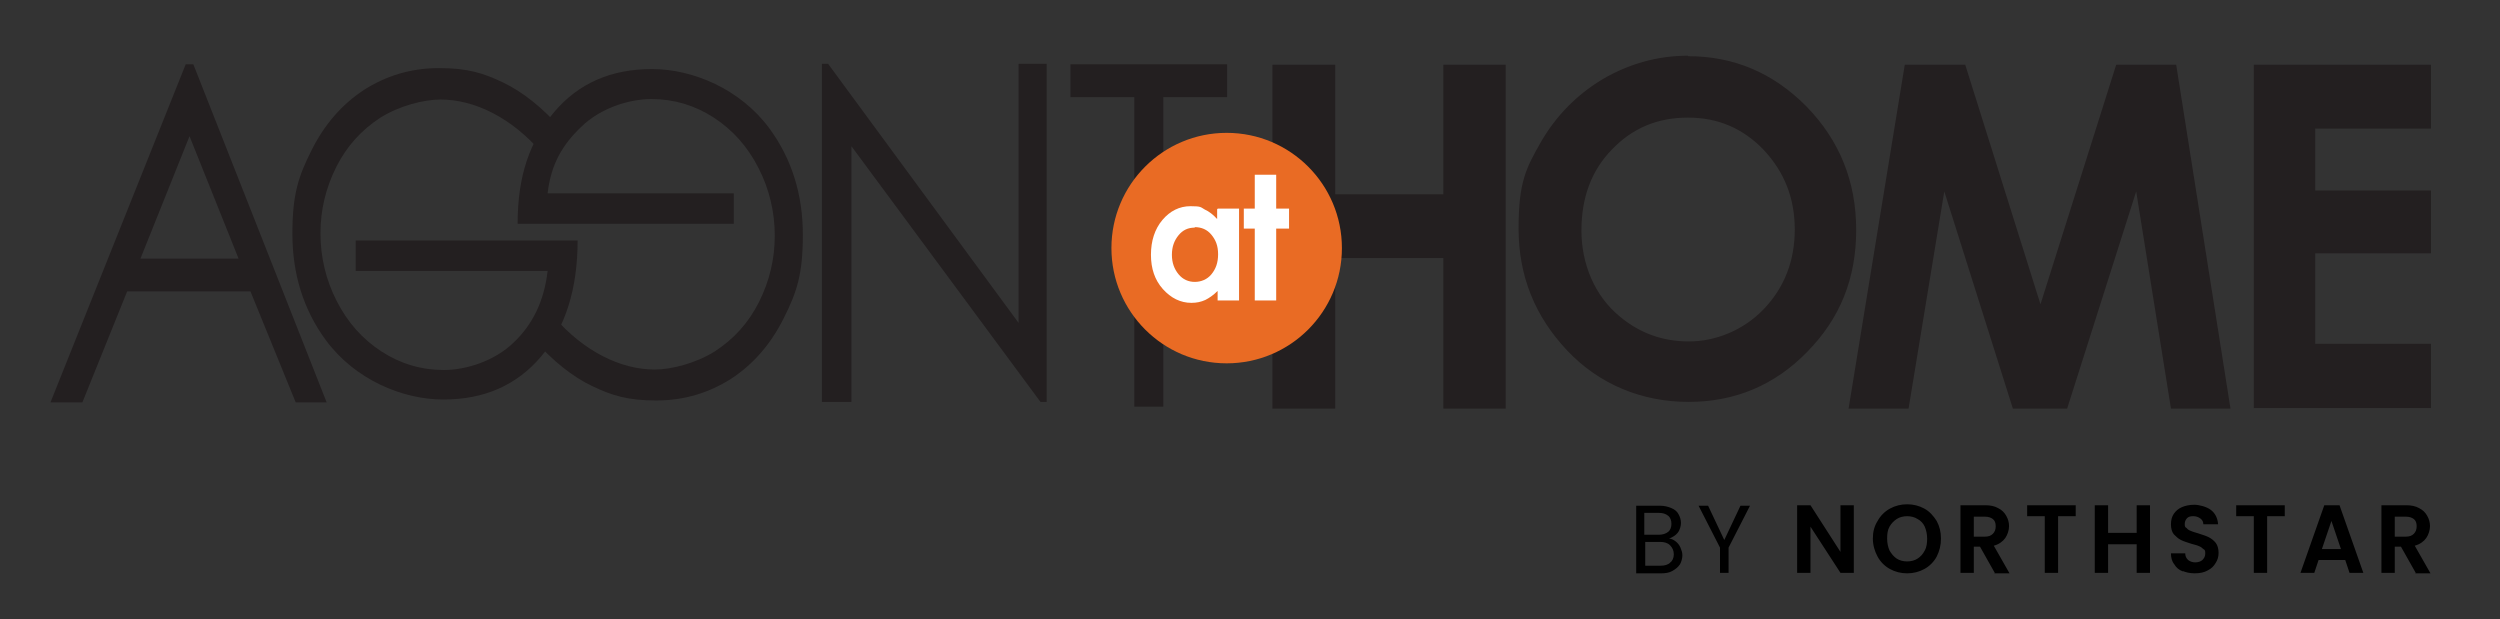 <svg xmlns="http://www.w3.org/2000/svg" id="Layer_1" version="1.1" viewBox="0 0 525 130"><rect x="0" y="0" width="525" height="130" fill="#333333" stroke="none"/><defs><style>.st0{fill:#231f20}.st1{fill:#fff}.st2{fill:#e96b24}</style></defs><path d="M351.9 113.7c.4.3.8.8 1 1.3s.4 1 .4 1.6-.2 1.4-.5 1.9c-.4.6-.9 1-1.6 1.4s-1.5.5-2.4.5h-5.2v-14.2h5c.9 0 1.7.2 2.4.5s1.2.7 1.5 1.3c.3.5.5 1.2.5 1.8s-.2 1.5-.7 2.1c-.4.5-1 .9-1.8 1.2.5 0 1 .3 1.4.6Zm-6.6-1.4h3c.8 0 1.5-.2 2-.6s.7-1 .7-1.7-.2-1.3-.7-1.7-1.1-.6-2-.6h-3v4.6Zm5.4 5.9c.5-.4.8-1 .8-1.8s-.3-1.4-.8-1.9-1.2-.7-2.1-.7h-3.1v5h3.2c.9 0 1.6-.2 2.1-.7h-.1Zm16.8-12L363 115v5.3h-1.8V115l-4.5-8.8h2l3.4 7.2 3.4-7.2h2Zm21.8 14.1h-2.8l-6.3-9.7v9.7h-2.8v-14.2h2.8l6.3 9.8v-9.8h2.8v14.2Zm7.6-.8c-1.1-.6-2-1.5-2.6-2.6s-1-2.4-1-3.8.3-2.6 1-3.7c.6-1.1 1.5-2 2.6-2.6s2.3-.9 3.6-.9 2.5.3 3.6.9 1.9 1.5 2.6 2.6c.6 1.1.9 2.3.9 3.7s-.3 2.6-.9 3.8c-.6 1.1-1.5 2-2.6 2.6s-2.3.9-3.6.9-2.5-.3-3.6-.9Zm5.8-2.2c.6-.4 1.1-.9 1.5-1.7.4-.7.5-1.6.5-2.5s-.2-1.8-.5-2.5-.9-1.3-1.5-1.6c-.6-.4-1.4-.6-2.2-.6s-1.6.2-2.2.6c-.6.4-1.1.9-1.5 1.6s-.5 1.5-.5 2.5.2 1.8.5 2.5c.4.7.9 1.3 1.5 1.7s1.4.6 2.2.6 1.6-.2 2.2-.6Zm16.2 3-3.1-5.5h-1.3v5.5h-2.8v-14.2h5.2c1.1 0 2 .2 2.7.6.8.4 1.3.9 1.7 1.6s.6 1.4.6 2.2-.3 1.8-.8 2.5-1.3 1.3-2.4 1.6l3.3 5.8h-3.2Zm-4.4-7.6h2.3c.8 0 1.3-.2 1.7-.6s.6-.9.6-1.6-.2-1.2-.6-1.5-.9-.5-1.7-.5h-2.3v4.2Zm21.4-6.6v2.3h-3.7v11.9h-2.8v-11.9h-3.7v-2.3h10.2Zm15.6 0v14.2h-2.8v-6h-6v6h-2.8v-14.2h2.8v5.8h6v-5.8h2.8Zm6.9 13.9c-.8-.3-1.4-.8-1.8-1.5-.5-.6-.7-1.4-.7-2.3h3c0 .6.2 1 .6 1.4.4.3.9.5 1.5.5s1.2-.2 1.5-.5.6-.7.6-1.3 0-.8-.4-1c-.3-.3-.6-.5-.9-.6-.4-.2-.9-.3-1.6-.5-.9-.3-1.6-.5-2.2-.8s-1-.7-1.5-1.2c-.4-.5-.6-1.2-.6-2.1s.2-1.6.6-2.2c.4-.6 1-1.1 1.7-1.4s1.6-.5 2.6-.5 2.6.4 3.5 1.1 1.4 1.7 1.5 3h-3.1c0-.5-.2-.9-.6-1.2s-.9-.5-1.5-.5-1 .1-1.3.4-.5.7-.5 1.2 0 .7.4.9c.2.3.6.5.9.6.4.2.9.3 1.5.5.9.3 1.6.5 2.2.8s1.1.7 1.5 1.2.6 1.3.6 2.1-.2 1.5-.6 2.1c-.4.7-.9 1.2-1.7 1.6-.7.4-1.6.6-2.7.6s-1.8-.2-2.6-.5h.1Zm21.4-13.9v2.3h-3.7v11.9h-2.8v-11.9h-3.7v-2.3h10.2Zm12.6 11.5h-5.5l-.9 2.7h-2.9l5-14.2h3.2l5 14.2h-2.9l-.9-2.7h-.1Zm-.8-2.3-2-5.9-2 5.9h4Zm15.7 5-3.1-5.5h-1.3v5.5h-2.8v-14.2h5.2c1.1 0 2 .2 2.7.6.8.4 1.3.9 1.7 1.6s.6 1.4.6 2.2-.3 1.8-.8 2.5-1.3 1.3-2.4 1.6l3.3 5.8h-3.2Zm-4.4-7.6h2.3c.8 0 1.3-.2 1.7-.6s.6-.9.6-1.6-.2-1.2-.6-1.5-.9-.5-1.7-.5h-2.3v4.2Z"/><path d="M267.2 13.6h13.2v27.2h22.7V13.6h13.1v72.2h-13.1V54.2h-22.7v31.6h-13.2V13.6Zm87.3-1.8c9.6 0 17.9 3.5 24.9 10.6 6.9 7.1 10.4 15.7 10.4 25.9s-3.4 18.6-10.3 25.6c-6.8 7-15.2 10.5-24.9 10.5s-18.7-3.6-25.5-10.8c-6.8-7.2-10.2-15.7-10.2-25.6s1.6-12.7 4.7-18.2c3.2-5.5 7.5-9.9 13-13.2 5.5-3.2 11.5-4.9 17.8-4.9h.1Zm-.1 12.9c-6.3 0-11.6 2.2-15.9 6.7-4.3 4.4-6.4 10.1-6.4 17s2.7 13.7 8.1 18.1c4.2 3.5 9 5.2 14.5 5.2s11.4-2.3 15.7-6.8c4.3-4.5 6.5-10.1 6.5-16.7s-2.2-12.1-6.5-16.7c-4.4-4.6-9.7-6.8-15.9-6.8h-.1Zm45.7-11.1h12.6l15.8 50.3 15.9-50.3H457l11.4 72.2h-12.5l-7.3-45.6-14.5 45.6h-11.4l-14.4-45.6-7.5 45.6h-12.6L400 13.6h.1Zm73.2 0h37.2V27h-24.3v13h24.3v13.2h-24.3v19h24.3v13.5h-37.2V13.5Zm-432.7-.1 28 71h-6.5l-9.5-23.3H26.7l-9.4 23.3h-6.7l28.4-71h1.6Zm-.8 15.1L29.5 54.3h20.6L39.8 28.6Zm78.3-1.5-4.4 4.9c-3.1-3.6-6.6-6.4-10.3-8.3s-7.4-2.8-10.9-2.8-8.6 1.3-12.6 3.8c-4 2.6-7.1 6-9.3 10.4-2.2 4.4-3.3 9-3.3 13.9s1.1 9.7 3.4 14.2 5.4 8 9.4 10.6 8.4 3.9 13.1 3.9 10.7-1.9 14.7-5.8c4-3.8 6.4-8.8 7.1-15H74.7v-6.4h46.6c0 10.2-2.6 18.4-7.7 24.4s-11.9 9-20.5 9-18.6-4.2-24.7-12.5c-4.7-6.4-7-13.9-7-22.3s1.3-12.1 4-17.5 6.3-9.6 11-12.7c4.7-3 9.9-4.6 15.8-4.6s9.2 1 13.4 3 8.3 5.3 12.3 9.8h.2Zm54.5 57.3v-71h1.3l40 54.4V13.4h5.9v71h-1.3l-39.7-53.7v53.7h-6.2Zm52.2-64v-6.9h32.9v6.9h-13.4v65h-6.1v-65h-13.4Z" class="st0"/><path d="m111.9 71.4 4.4-4.9c3.1 3.6 6.6 6.4 10.3 8.3s7.4 2.8 10.9 2.8 8.6-1.3 12.6-3.8c4-2.6 7.1-6 9.3-10.4s3.3-9 3.3-13.9-1.1-9.7-3.4-14.2-5.4-8-9.4-10.6-8.4-3.9-13.1-3.9-10.7 1.9-14.7 5.8c-4 3.8-6.4 7.9-7.1 14h39.1V47h-45.4c0-10.2 2.6-17.4 7.7-23.5 5.1-6 11.9-9 20.5-9s18.6 4.2 24.7 12.5c4.7 6.4 7 13.9 7 22.3s-1.3 12.1-4 17.5-6.3 9.6-11 12.7c-4.7 3-9.9 4.6-15.8 4.6s-9.2-1-13.4-3-8.3-5.3-12.3-9.8h-.2Z" class="st0"/><circle cx="257.6" cy="52.1" r="24.2" class="st2"/><path d="M255.7 43.8h4.5v19.3h-4.5v-2c-.9.9-1.8 1.5-2.6 1.9-.9.4-1.8.6-2.9.6-2.3 0-4.3-1-6-2.9s-2.5-4.3-2.5-7.2.8-5.4 2.4-7.3 3.6-2.9 5.9-2.9 2.1.2 3 .7c.9.4 1.8 1.1 2.6 2v-2.1h.1Zm-4.8 4c-1.4 0-2.5.5-3.4 1.6s-1.4 2.4-1.4 4.1.5 3 1.4 4.1 2.1 1.6 3.4 1.6 2.6-.5 3.5-1.6 1.4-2.4 1.4-4.2-.5-3-1.4-4.1-2.1-1.6-3.5-1.6Zm12.6-11.1h4.5v7.1h2.7V48H268v15.1h-4.5V48h-2.3v-4.2h2.3v-7.1Z" class="st1"/></svg>